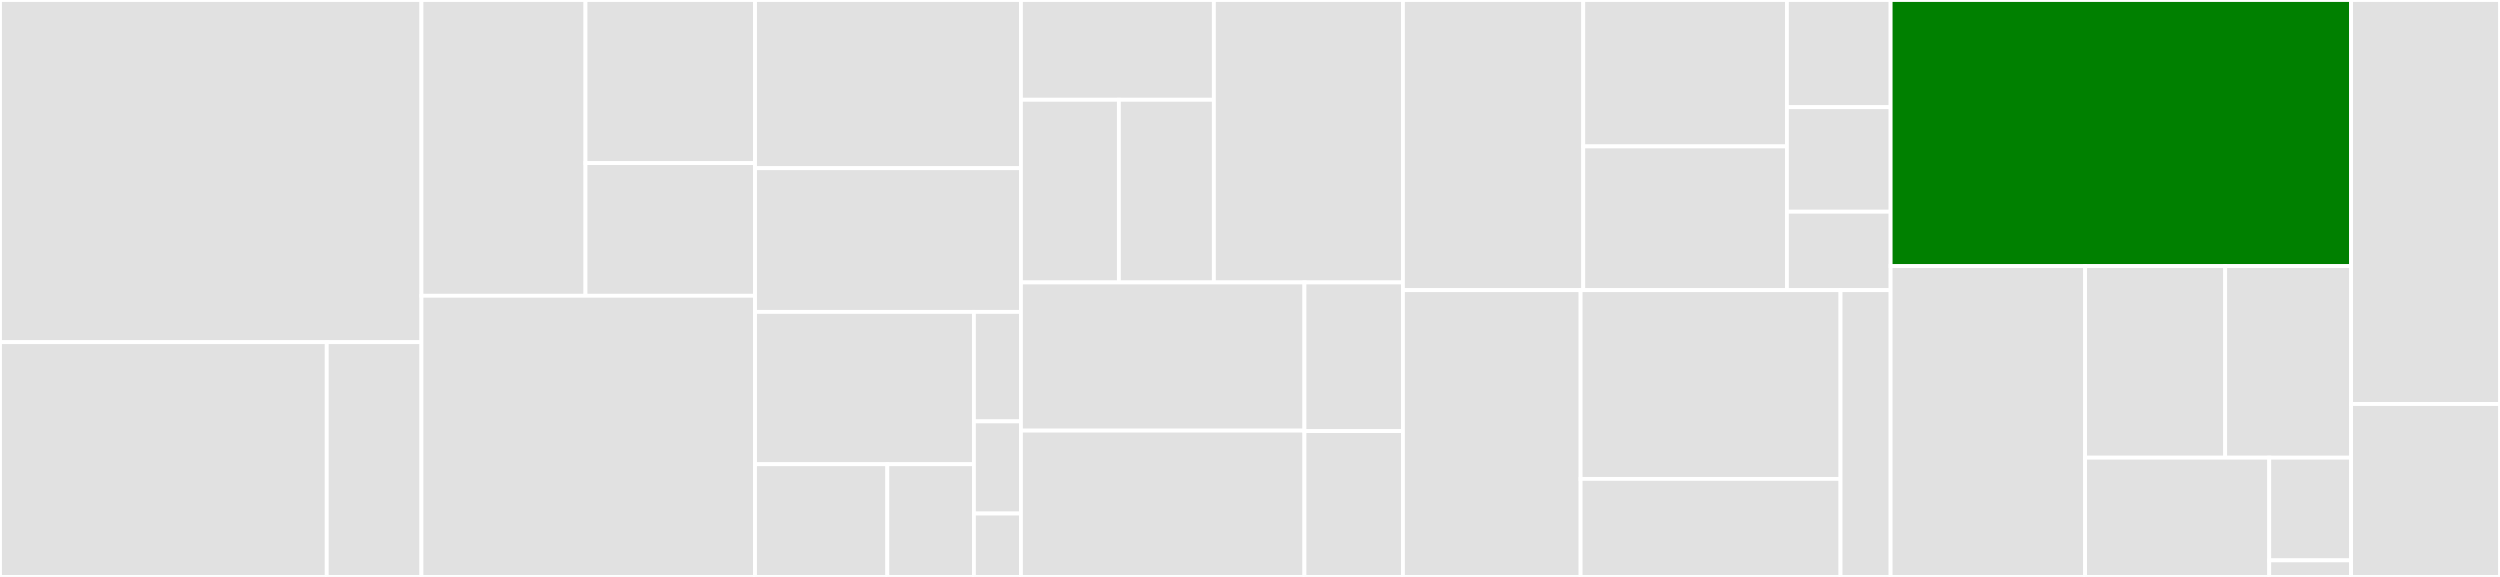 <svg baseProfile="full" width="650" height="150" viewBox="0 0 650 150" version="1.1"
xmlns="http://www.w3.org/2000/svg" xmlns:ev="http://www.w3.org/2001/xml-events"
xmlns:xlink="http://www.w3.org/1999/xlink">

<rect x="0" y="0" width="650" height="150" fill="#333333" stroke="none"/>

<style>rect.s{mask:url(#mask);}</style>
<defs>
  <pattern id="white" width="4" height="4" patternUnits="userSpaceOnUse" patternTransform="rotate(45)">
    <rect width="2" height="2" transform="translate(0,0)" fill="white"></rect>
  </pattern>
  <mask id="mask">
    <rect x="0" y="0" width="100%" height="100%" fill="url(#white)"></rect>
  </mask>
</defs>

<rect x="0" y="0" width="109.575" height="88.963" fill="#e1e1e1" stroke="white" stroke-width="1" class=" tooltipped" data-content="src/plonk/circuit.rs"><title>src/plonk/circuit.rs</title></rect>
<rect x="0" y="88.963" width="84.958" height="61.037" fill="#e1e1e1" stroke="white" stroke-width="1" class=" tooltipped" data-content="src/plonk/lookup/prover.rs"><title>src/plonk/lookup/prover.rs</title></rect>
<rect x="84.958" y="88.963" width="24.617" height="61.037" fill="#e1e1e1" stroke="white" stroke-width="1" class=" tooltipped" data-content="src/plonk/lookup/verifier.rs"><title>src/plonk/lookup/verifier.rs</title></rect>
<rect x="109.575" y="0" width="42.651" height="76.901" fill="#e1e1e1" stroke="white" stroke-width="1" class=" tooltipped" data-content="src/plonk/permutation/prover.rs"><title>src/plonk/permutation/prover.rs</title></rect>
<rect x="152.226" y="0" width="44.081" height="42.4" fill="#e1e1e1" stroke="white" stroke-width="1" class=" tooltipped" data-content="src/plonk/permutation/verifier.rs"><title>src/plonk/permutation/verifier.rs</title></rect>
<rect x="152.226" y="42.4" width="44.081" height="34.502" fill="#e1e1e1" stroke="white" stroke-width="1" class=" tooltipped" data-content="src/plonk/permutation/keygen.rs"><title>src/plonk/permutation/keygen.rs</title></rect>
<rect x="109.575" y="76.901" width="86.732" height="73.099" fill="#e1e1e1" stroke="white" stroke-width="1" class=" tooltipped" data-content="src/plonk/prover.rs"><title>src/plonk/prover.rs</title></rect>
<rect x="196.307" y="0" width="69.141" height="43.728" fill="#e1e1e1" stroke="white" stroke-width="1" class=" tooltipped" data-content="src/plonk/verifier.rs"><title>src/plonk/verifier.rs</title></rect>
<rect x="196.307" y="43.728" width="69.141" height="37.367" fill="#e1e1e1" stroke="white" stroke-width="1" class=" tooltipped" data-content="src/plonk/circuit/compress_selectors.rs"><title>src/plonk/circuit/compress_selectors.rs</title></rect>
<rect x="196.307" y="81.095" width="56.908" height="39.604" fill="#e1e1e1" stroke="white" stroke-width="1" class=" tooltipped" data-content="src/plonk/keygen.rs"><title>src/plonk/keygen.rs</title></rect>
<rect x="196.307" y="120.699" width="34.395" height="29.301" fill="#e1e1e1" stroke="white" stroke-width="1" class=" tooltipped" data-content="src/plonk/vanishing/prover.rs"><title>src/plonk/vanishing/prover.rs</title></rect>
<rect x="230.702" y="120.699" width="22.513" height="29.301" fill="#e1e1e1" stroke="white" stroke-width="1" class=" tooltipped" data-content="src/plonk/vanishing/verifier.rs"><title>src/plonk/vanishing/verifier.rs</title></rect>
<rect x="253.216" y="81.095" width="12.233" height="28.461" fill="#e1e1e1" stroke="white" stroke-width="1" class=" tooltipped" data-content="src/plonk/error.rs"><title>src/plonk/error.rs</title></rect>
<rect x="253.216" y="109.556" width="12.233" height="23.967" fill="#e1e1e1" stroke="white" stroke-width="1" class=" tooltipped" data-content="src/plonk/permutation.rs"><title>src/plonk/permutation.rs</title></rect>
<rect x="253.216" y="133.523" width="12.233" height="16.477" fill="#e1e1e1" stroke="white" stroke-width="1" class=" tooltipped" data-content="src/plonk/lookup.rs"><title>src/plonk/lookup.rs</title></rect>
<rect x="265.448" y="0" width="50.156" height="25.939" fill="#e1e1e1" stroke="white" stroke-width="1" class=" tooltipped" data-content="src/poly/commitment/verifier.rs"><title>src/poly/commitment/verifier.rs</title></rect>
<rect x="265.448" y="25.939" width="25.464" height="47.493" fill="#e1e1e1" stroke="white" stroke-width="1" class=" tooltipped" data-content="src/poly/commitment/msm.rs"><title>src/poly/commitment/msm.rs</title></rect>
<rect x="290.912" y="25.939" width="24.692" height="47.493" fill="#e1e1e1" stroke="white" stroke-width="1" class=" tooltipped" data-content="src/poly/commitment/prover.rs"><title>src/poly/commitment/prover.rs</title></rect>
<rect x="315.604" y="0" width="49.158" height="73.432" fill="#e1e1e1" stroke="white" stroke-width="1" class=" tooltipped" data-content="src/poly/domain.rs"><title>src/poly/domain.rs</title></rect>
<rect x="265.448" y="73.432" width="73.708" height="38.533" fill="#e1e1e1" stroke="white" stroke-width="1" class=" tooltipped" data-content="src/poly/multiopen.rs"><title>src/poly/multiopen.rs</title></rect>
<rect x="265.448" y="111.964" width="73.708" height="38.036" fill="#e1e1e1" stroke="white" stroke-width="1" class=" tooltipped" data-content="src/poly/commitment.rs"><title>src/poly/commitment.rs</title></rect>
<rect x="339.156" y="73.432" width="25.606" height="38.642" fill="#e1e1e1" stroke="white" stroke-width="1" class=" tooltipped" data-content="src/poly/multiopen/prover.rs"><title>src/poly/multiopen/prover.rs</title></rect>
<rect x="339.156" y="112.074" width="25.606" height="37.926" fill="#e1e1e1" stroke="white" stroke-width="1" class=" tooltipped" data-content="src/poly/multiopen/verifier.rs"><title>src/poly/multiopen/verifier.rs</title></rect>
<rect x="364.762" y="0" width="46.882" height="75.434" fill="#e1e1e1" stroke="white" stroke-width="1" class=" tooltipped" data-content="src/dev/graph/layout.rs"><title>src/dev/graph/layout.rs</title></rect>
<rect x="411.644" y="0" width="52.955" height="38.063" fill="#e1e1e1" stroke="white" stroke-width="1" class=" tooltipped" data-content="src/dev/gates.rs"><title>src/dev/gates.rs</title></rect>
<rect x="411.644" y="38.063" width="52.955" height="37.371" fill="#e1e1e1" stroke="white" stroke-width="1" class=" tooltipped" data-content="src/dev/cost.rs"><title>src/dev/cost.rs</title></rect>
<rect x="464.599" y="0" width="26.963" height="27.863" fill="#e1e1e1" stroke="white" stroke-width="1" class=" tooltipped" data-content="src/dev/graph.rs"><title>src/dev/graph.rs</title></rect>
<rect x="464.599" y="27.863" width="26.963" height="27.183" fill="#e1e1e1" stroke="white" stroke-width="1" class=" tooltipped" data-content="src/dev/util.rs"><title>src/dev/util.rs</title></rect>
<rect x="464.599" y="55.046" width="26.963" height="20.387" fill="#e1e1e1" stroke="white" stroke-width="1" class=" tooltipped" data-content="src/dev/metadata.rs"><title>src/dev/metadata.rs</title></rect>
<rect x="364.762" y="75.434" width="46.198" height="74.566" fill="#e1e1e1" stroke="white" stroke-width="1" class=" tooltipped" data-content="src/circuit/floor_planner/v1.rs"><title>src/circuit/floor_planner/v1.rs</title></rect>
<rect x="410.961" y="75.434" width="67.577" height="49.078" fill="#e1e1e1" stroke="white" stroke-width="1" class=" tooltipped" data-content="src/circuit/floor_planner/single_pass.rs"><title>src/circuit/floor_planner/single_pass.rs</title></rect>
<rect x="410.961" y="124.512" width="67.577" height="25.488" fill="#e1e1e1" stroke="white" stroke-width="1" class=" tooltipped" data-content="src/circuit/floor_planner/v1/strategy.rs"><title>src/circuit/floor_planner/v1/strategy.rs</title></rect>
<rect x="478.538" y="75.434" width="13.024" height="74.566" fill="#e1e1e1" stroke="white" stroke-width="1" class=" tooltipped" data-content="src/circuit/layouter.rs"><title>src/circuit/layouter.rs</title></rect>
<rect x="491.562" y="0" width="119.714" height="69.184" fill="green" stroke="white" stroke-width="1" class=" tooltipped" data-content="src/dev.rs"><title>src/dev.rs</title></rect>
<rect x="491.562" y="69.184" width="50.561" height="80.816" fill="#e1e1e1" stroke="white" stroke-width="1" class=" tooltipped" data-content="src/arithmetic.rs"><title>src/arithmetic.rs</title></rect>
<rect x="542.123" y="69.184" width="36.416" height="49.815" fill="#e1e1e1" stroke="white" stroke-width="1" class=" tooltipped" data-content="src/circuit.rs"><title>src/circuit.rs</title></rect>
<rect x="578.539" y="69.184" width="32.737" height="49.815" fill="#e1e1e1" stroke="white" stroke-width="1" class=" tooltipped" data-content="src/transcript.rs"><title>src/transcript.rs</title></rect>
<rect x="542.123" y="118.998" width="47.875" height="31.002" fill="#e1e1e1" stroke="white" stroke-width="1" class=" tooltipped" data-content="src/poly.rs"><title>src/poly.rs</title></rect>
<rect x="589.998" y="118.998" width="21.278" height="26.696" fill="#e1e1e1" stroke="white" stroke-width="1" class=" tooltipped" data-content="src/plonk.rs"><title>src/plonk.rs</title></rect>
<rect x="589.998" y="145.694" width="21.278" height="4.306" fill="#e1e1e1" stroke="white" stroke-width="1" class=" tooltipped" data-content="src/helpers.rs"><title>src/helpers.rs</title></rect>
<rect x="611.276" y="0" width="38.724" height="105.047" fill="#e1e1e1" stroke="white" stroke-width="1" class=" tooltipped" data-content="tests/plonk_api.rs"><title>tests/plonk_api.rs</title></rect>
<rect x="611.276" y="105.047" width="38.724" height="44.953" fill="#e1e1e1" stroke="white" stroke-width="1" class=" tooltipped" data-content="benches/plonk.rs"><title>benches/plonk.rs</title></rect>
</svg>